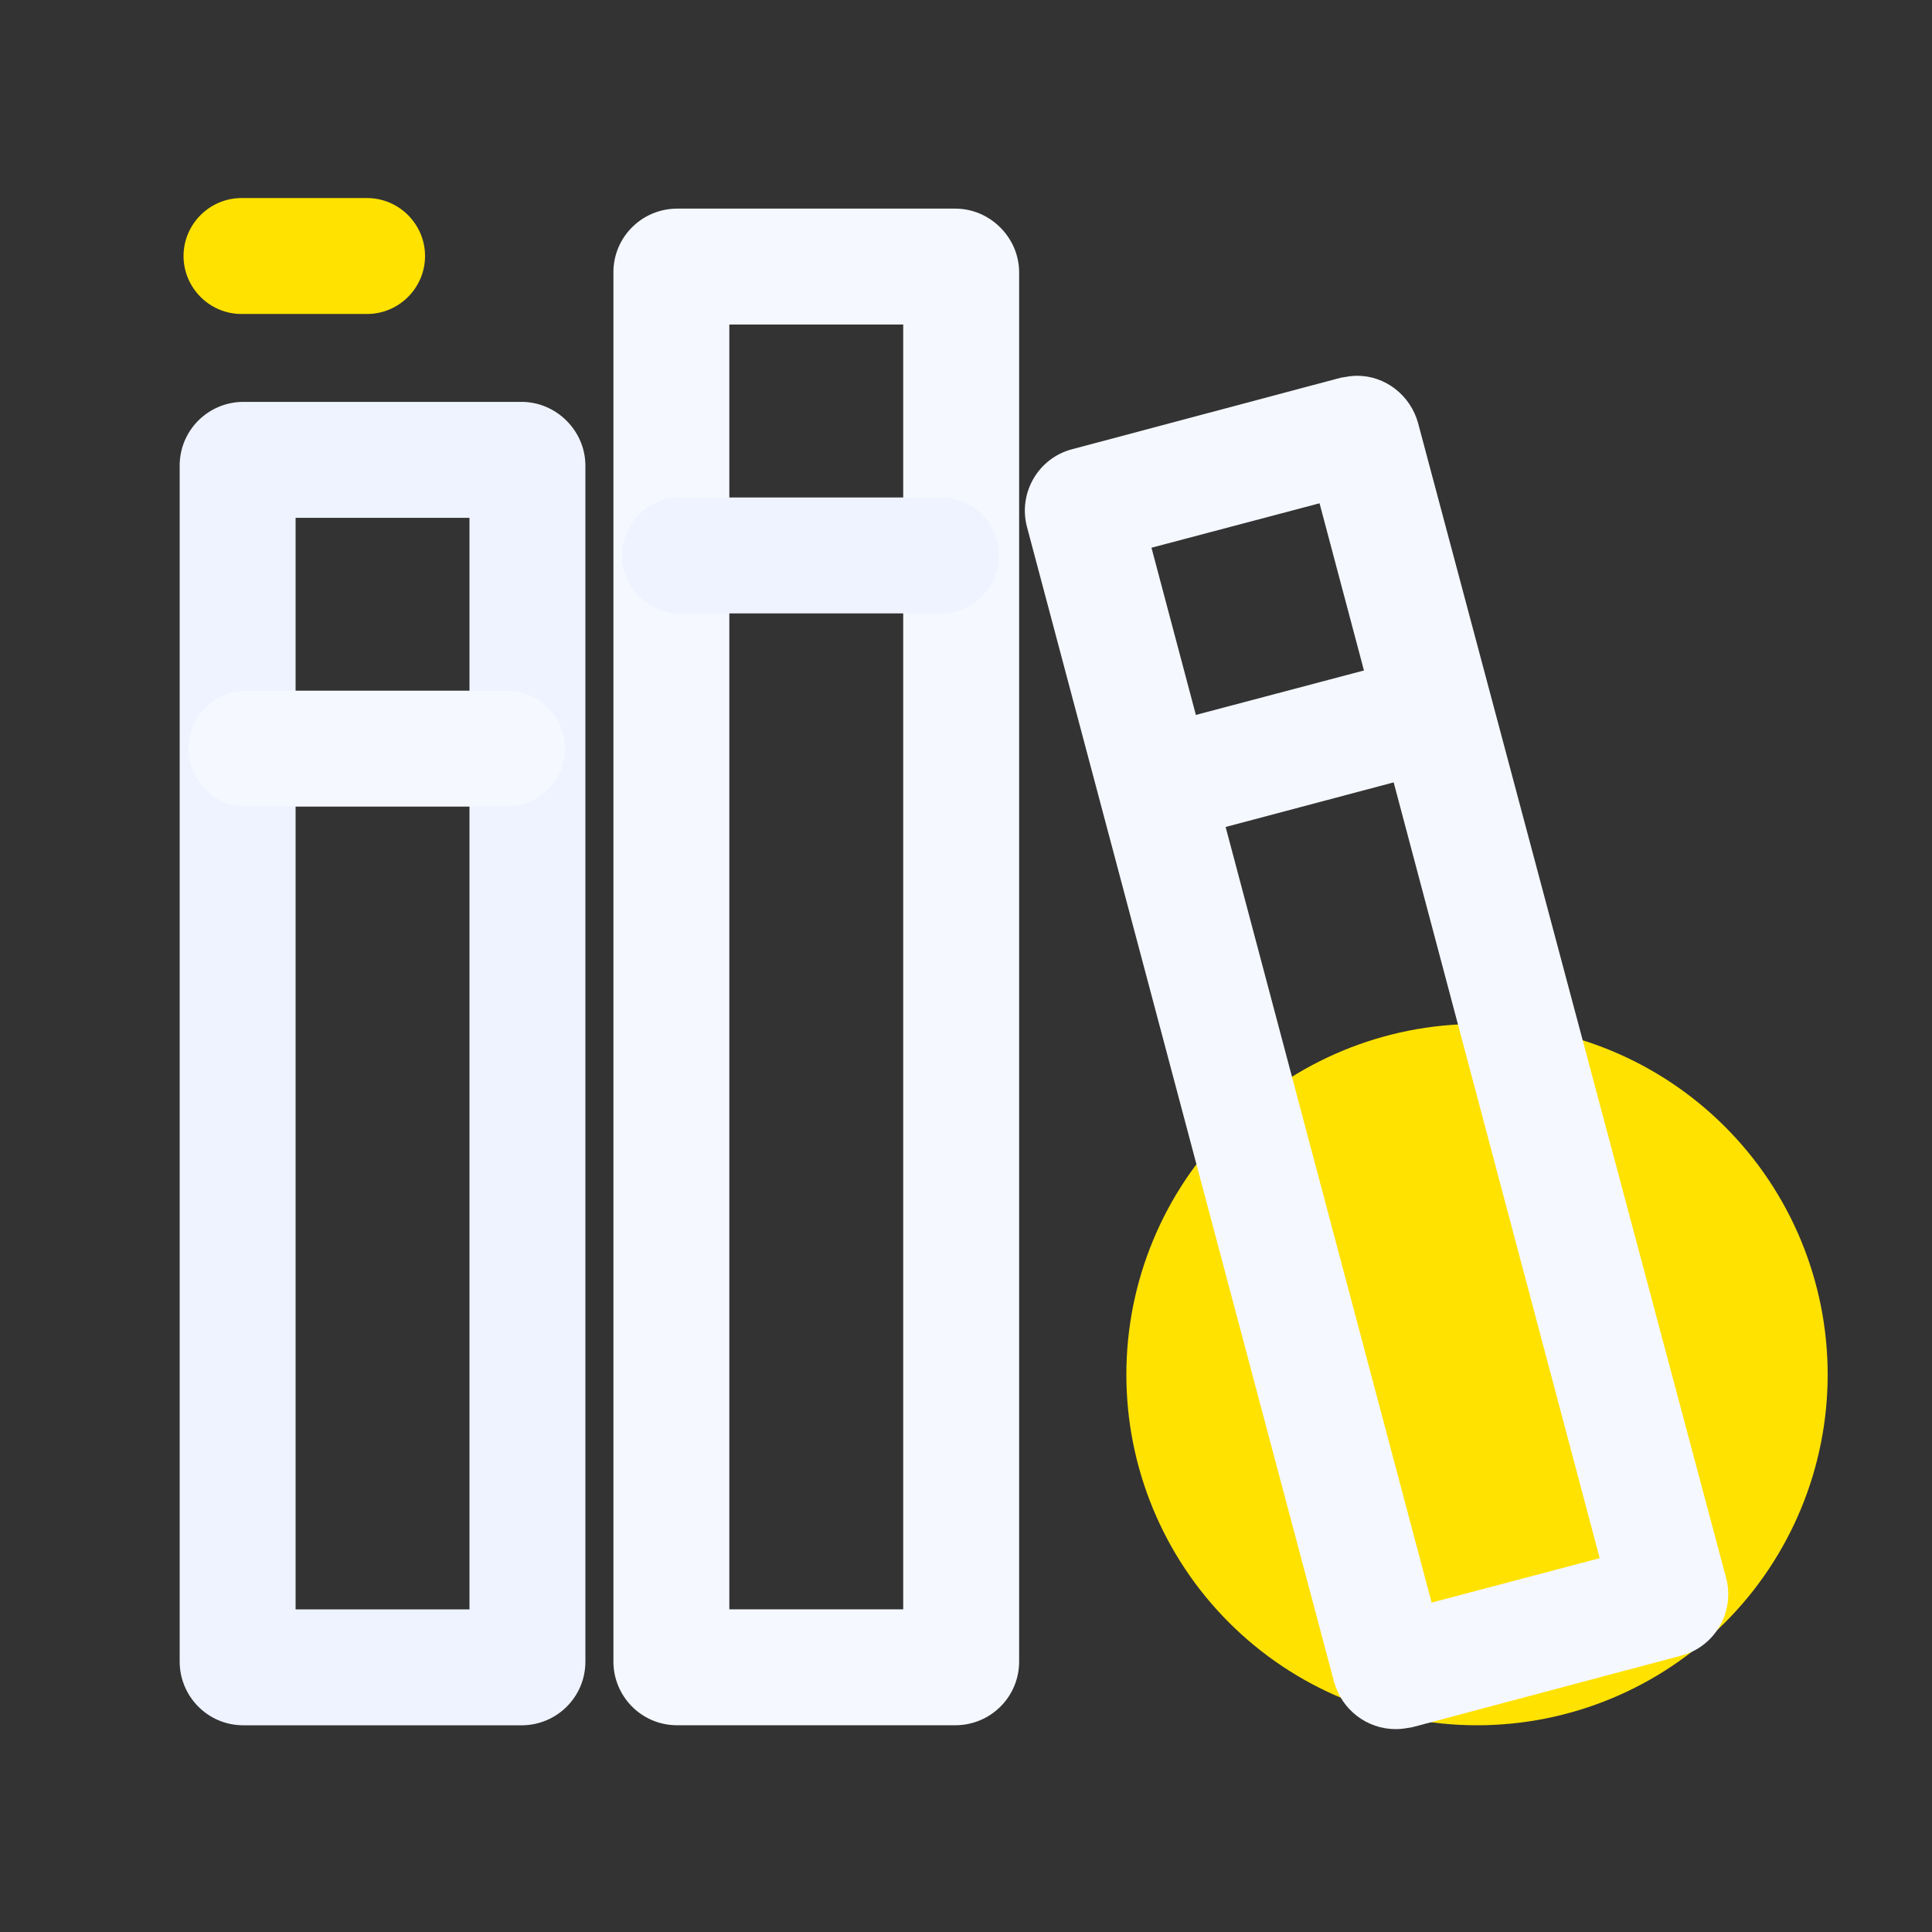 <svg width="72" height="72" viewBox="0 0 72 72" fill="none" xmlns="http://www.w3.org/2000/svg">
<rect x="0" y="0" width="72" height="72" fill="#333333" stroke="none"/>
<g clip-path="url(#clip0_5341_166185)">
<path d="M41.976 51.228C41.976 54.694 43.352 58.018 45.803 60.469C48.254 62.919 51.578 64.296 55.044 64.296C58.509 64.296 61.833 62.919 64.284 60.469C66.735 58.018 68.112 54.694 68.112 51.228C68.112 47.762 66.735 44.438 64.284 41.988C61.833 39.537 58.509 38.16 55.044 38.16C51.578 38.16 48.254 39.537 45.803 41.988C43.352 44.438 41.976 47.762 41.976 51.228Z" fill="#FFE200"/>
<path d="M13.68 11.701H9C7.812 11.701 6.84 10.729 6.84 9.541C6.84 8.353 7.812 7.381 9 7.381H13.68C14.868 7.381 15.84 8.353 15.84 9.541C15.84 10.729 14.868 11.701 13.68 11.701Z" fill="#FFE200"/>
<path d="M17.496 19.297V59.977H11.016V19.297H17.496ZM19.44 14.977H9.072C7.776 14.977 6.696 16.021 6.696 17.353V61.921C6.696 63.217 7.74 64.297 9.072 64.297H19.44C20.736 64.297 21.816 63.253 21.816 61.921V17.353C21.816 16.057 20.736 14.977 19.44 14.977Z" fill="#EEF3FF"/>
<path d="M18.899 30.059H9.18C7.992 30.059 7.02 29.087 7.02 27.899C7.02 26.711 7.992 25.739 9.18 25.739H18.899C20.087 25.739 21.059 26.711 21.059 27.899C21.059 29.087 20.087 30.059 18.899 30.059ZM33.66 12.095V59.975H27.18V12.095H33.66ZM35.603 7.775H25.235C23.939 7.775 22.86 8.819 22.86 10.151V61.919C22.86 63.215 23.904 64.295 25.235 64.295H35.603C36.9 64.295 37.98 63.251 37.98 61.919V10.151C37.98 8.855 36.9 7.775 35.603 7.775Z" fill="#F5F8FF"/>
<path d="M35.064 22.859H25.344C24.156 22.859 23.184 21.887 23.184 20.699C23.184 19.511 24.156 18.539 25.344 18.539H35.064C36.252 18.539 37.224 19.511 37.224 20.699C37.224 21.887 36.252 22.859 35.064 22.859Z" fill="#EEF3FF"/>
<path d="M49.176 18.756L59.616 58.068L53.352 59.724L42.912 20.412L49.176 18.756ZM50.58 14.004C50.364 14.004 50.184 14.04 49.968 14.076L39.96 16.74C38.7 17.064 37.944 18.36 38.268 19.62L49.716 62.676C50.004 63.72 50.94 64.44 52.02 64.44C52.236 64.44 52.416 64.404 52.632 64.368L62.64 61.704C63.9 61.38 64.656 60.084 64.332 58.824L52.848 15.768C52.56 14.724 51.624 14.004 50.58 14.004Z" fill="#F5F8FF"/>
<path d="M43.344 31.357C42.372 31.357 41.508 30.709 41.256 29.737C40.932 28.585 41.652 27.397 42.804 27.109L52.2 24.625C53.352 24.301 54.54 25.021 54.828 26.173C55.152 27.325 54.432 28.513 53.28 28.801L43.92 31.285C43.74 31.321 43.524 31.357 43.344 31.357Z" fill="#F5F8FF"/>
</g>
<defs>
<clipPath id="clip0_5341_166185">
<rect width="72" height="72" fill="white"/>
</clipPath>
</defs>
</svg>
